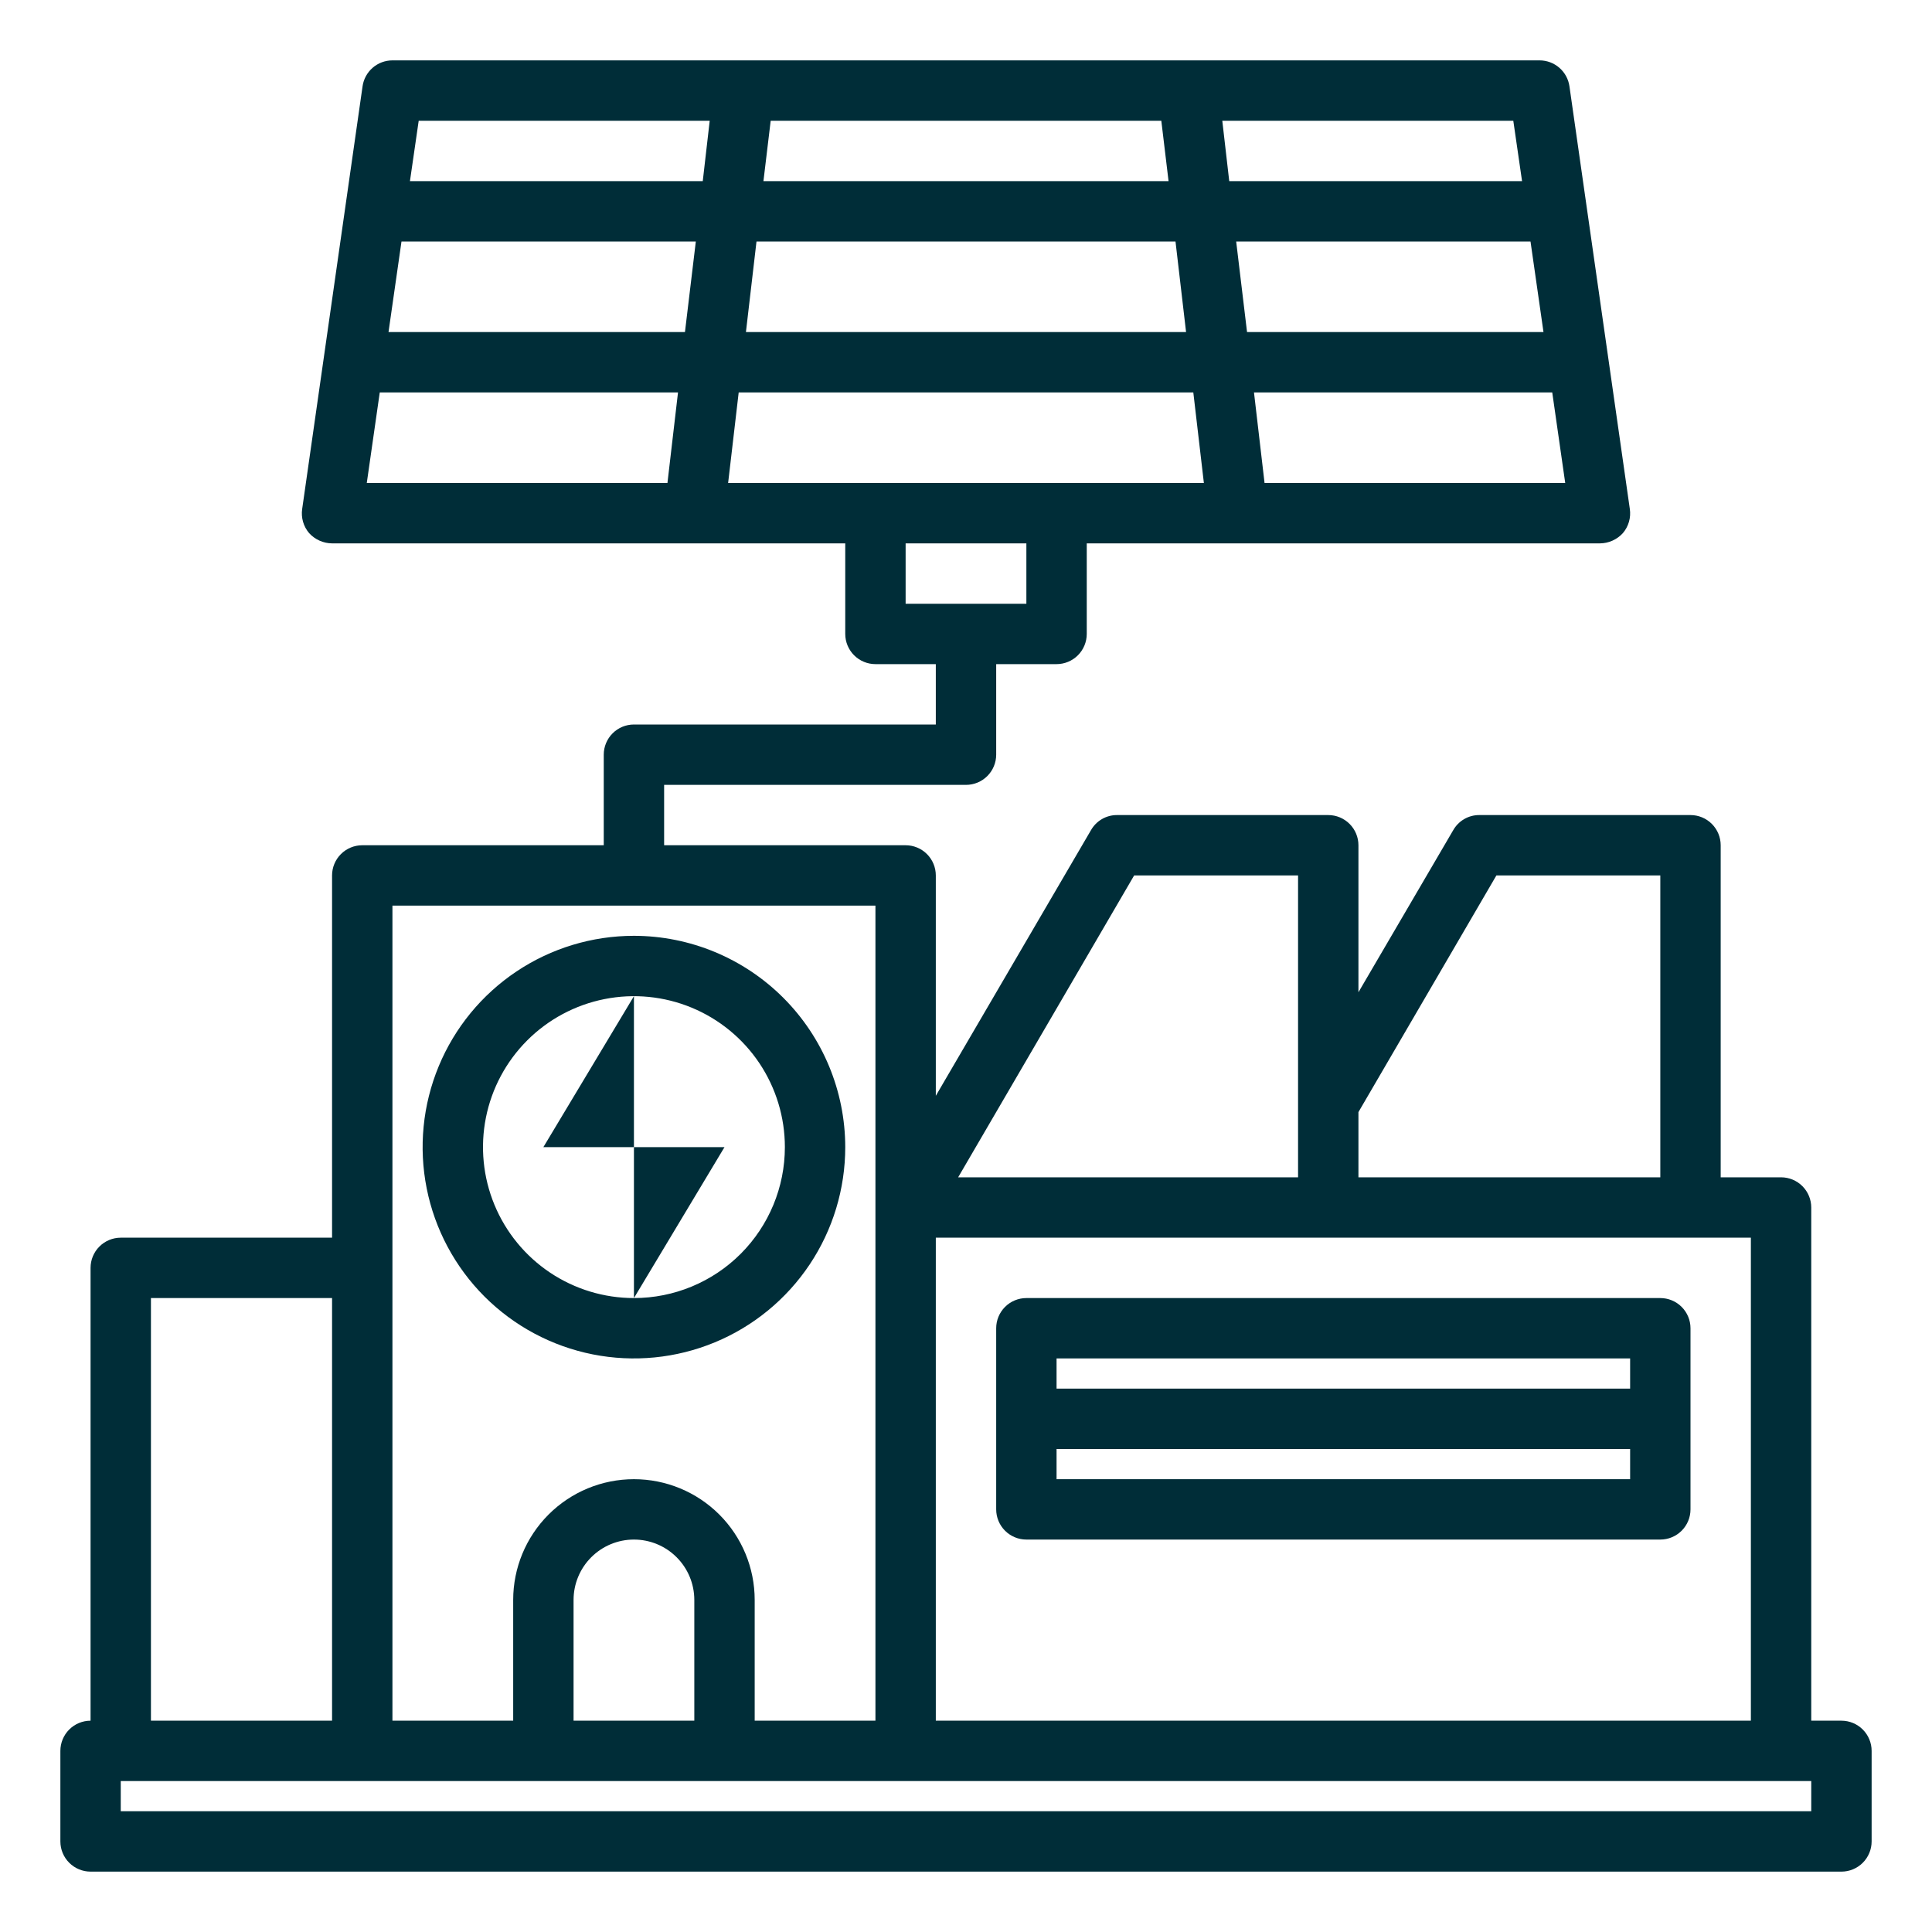 <svg width="128" height="128" viewBox="0 0 128 128" fill="none" xmlns="http://www.w3.org/2000/svg">
<path d="M122 114H120V80C120 79.47 119.789 78.961 119.414 78.586C119.039 78.211 118.53 78 118 78H114V56C114 55.47 113.789 54.961 113.414 54.586C113.039 54.211 112.53 54 112 54H98C97.65 53.999 97.307 54.092 97.005 54.267C96.703 54.443 96.453 54.696 96.28 55L90 65.74V56C90 55.47 89.789 54.961 89.414 54.586C89.039 54.211 88.53 54 88 54H74C73.65 53.999 73.307 54.092 73.005 54.267C72.703 54.443 72.453 54.696 72.28 55L62 72.6V58C62 57.47 61.789 56.961 61.414 56.586C61.039 56.211 60.53 56 60 56H44V52H64C64.53 52 65.039 51.789 65.414 51.414C65.789 51.039 66 50.53 66 50V44H70C70.53 44 71.039 43.789 71.414 43.414C71.789 43.039 72 42.53 72 42V36H106C106.287 35.998 106.57 35.936 106.831 35.819C107.093 35.702 107.327 35.532 107.52 35.32C107.706 35.102 107.844 34.846 107.923 34.57C108.003 34.294 108.022 34.004 107.98 33.72L103.98 5.72C103.913 5.243 103.675 4.806 103.311 4.49C102.948 4.174 102.482 4 102 4H26C25.518 4 25.052 4.174 24.689 4.49C24.325 4.806 24.087 5.243 24.02 5.72L20.02 33.72C19.978 34.004 19.997 34.294 20.077 34.57C20.156 34.846 20.294 35.102 20.48 35.32C20.673 35.532 20.907 35.702 21.169 35.819C21.43 35.936 21.713 35.998 22 36H56V42C56 42.53 56.211 43.039 56.586 43.414C56.961 43.789 57.47 44 58 44H62V48H42C41.47 48 40.961 48.211 40.586 48.586C40.211 48.961 40 49.47 40 50V56H24C23.47 56 22.961 56.211 22.586 56.586C22.211 56.961 22 57.47 22 58V82H8C7.47 82 6.961 82.211 6.586 82.586C6.211 82.961 6 83.47 6 84V114C5.47 114 4.961 114.211 4.586 114.586C4.211 114.961 4 115.47 4 116V122C4 122.53 4.211 123.039 4.586 123.414C4.961 123.789 5.47 124 6 124H122C122.53 124 123.039 123.789 123.414 123.414C123.789 123.039 124 122.53 124 122V116C124 115.47 123.789 114.961 123.414 114.586C123.039 114.211 122.53 114 122 114ZM103.7 32H83.78L83.08 26H102.84L103.7 32ZM102.26 22H82.62L81.9 16H101.4L102.26 22ZM100.26 8L100.84 12H81.44L80.98 8H100.26ZM51.06 8H76.94L77.42 12H50.58L51.06 8ZM50.12 16H77.88L78.58 22H49.42L50.12 16ZM44.22 32H24.3L25.16 26H44.92L44.22 32ZM45.38 22H25.74L26.6 16H46.1L45.38 22ZM46.56 12H27.16L27.74 8H47.02L46.56 12ZM48.24 32L48.94 26H79.06L79.76 32H48.24ZM60 40V36H68V40H60ZM90 73.68L99.14 58H110V78H90V73.68ZM75.14 58H86V78H63.48L75.14 58ZM62 82H116V114H62V82ZM26 60H58V114H50V106C50 103.878 49.157 101.843 47.657 100.343C46.157 98.843 44.122 98 42 98C39.878 98 37.843 98.843 36.343 100.343C34.843 101.843 34 103.878 34 106V114H26V60ZM46 106V114H38V106C38 104.939 38.421 103.922 39.172 103.172C39.922 102.421 40.939 102 42 102C43.061 102 44.078 102.421 44.828 103.172C45.579 103.922 46 104.939 46 106ZM10 86H22V114H10V86ZM120 120H8V118H120V120Z" fill="#002D38"/>
<path d="M110 86H68C67.47 86 66.961 86.211 66.586 86.586C66.211 86.961 66 87.47 66 88V100C66 100.53 66.211 101.039 66.586 101.414C66.961 101.789 67.47 102 68 102H110C110.53 102 111.039 101.789 111.414 101.414C111.789 101.039 112 100.53 112 100V88C112 87.47 111.789 86.961 111.414 86.586C111.039 86.211 110.53 86 110 86ZM108 98H70V96H108V98ZM108 92H70V90H108V92Z" fill="#002D38"/>
<path d="M42 76V66L36 76H42Z" fill="#002D38"/>
<path d="M42 76V86L48 76H42Z" fill="#002D38"/>
<path d="M42 62C39.231 62 36.524 62.821 34.222 64.359C31.92 65.898 30.125 68.084 29.066 70.642C28.006 73.201 27.729 76.016 28.269 78.731C28.809 81.447 30.143 83.942 32.1 85.9C34.058 87.857 36.553 89.191 39.269 89.731C41.984 90.271 44.799 89.994 47.358 88.934C49.916 87.875 52.102 86.08 53.641 83.778C55.179 81.476 56 78.769 56 76C55.996 72.288 54.519 68.73 51.895 66.105C49.27 63.481 45.712 62.004 42 62ZM42 86C40.022 86 38.089 85.413 36.444 84.315C34.8 83.216 33.518 81.654 32.761 79.827C32.004 78 31.806 75.989 32.192 74.049C32.578 72.109 33.53 70.328 34.929 68.929C36.328 67.53 38.109 66.578 40.049 66.192C41.989 65.806 44 66.004 45.827 66.761C47.654 67.518 49.216 68.8 50.315 70.444C51.413 72.089 52 74.022 52 76C52 78.652 50.946 81.196 49.071 83.071C47.196 84.946 44.652 86 42 86Z" fill="#002D38"/>
</svg>
